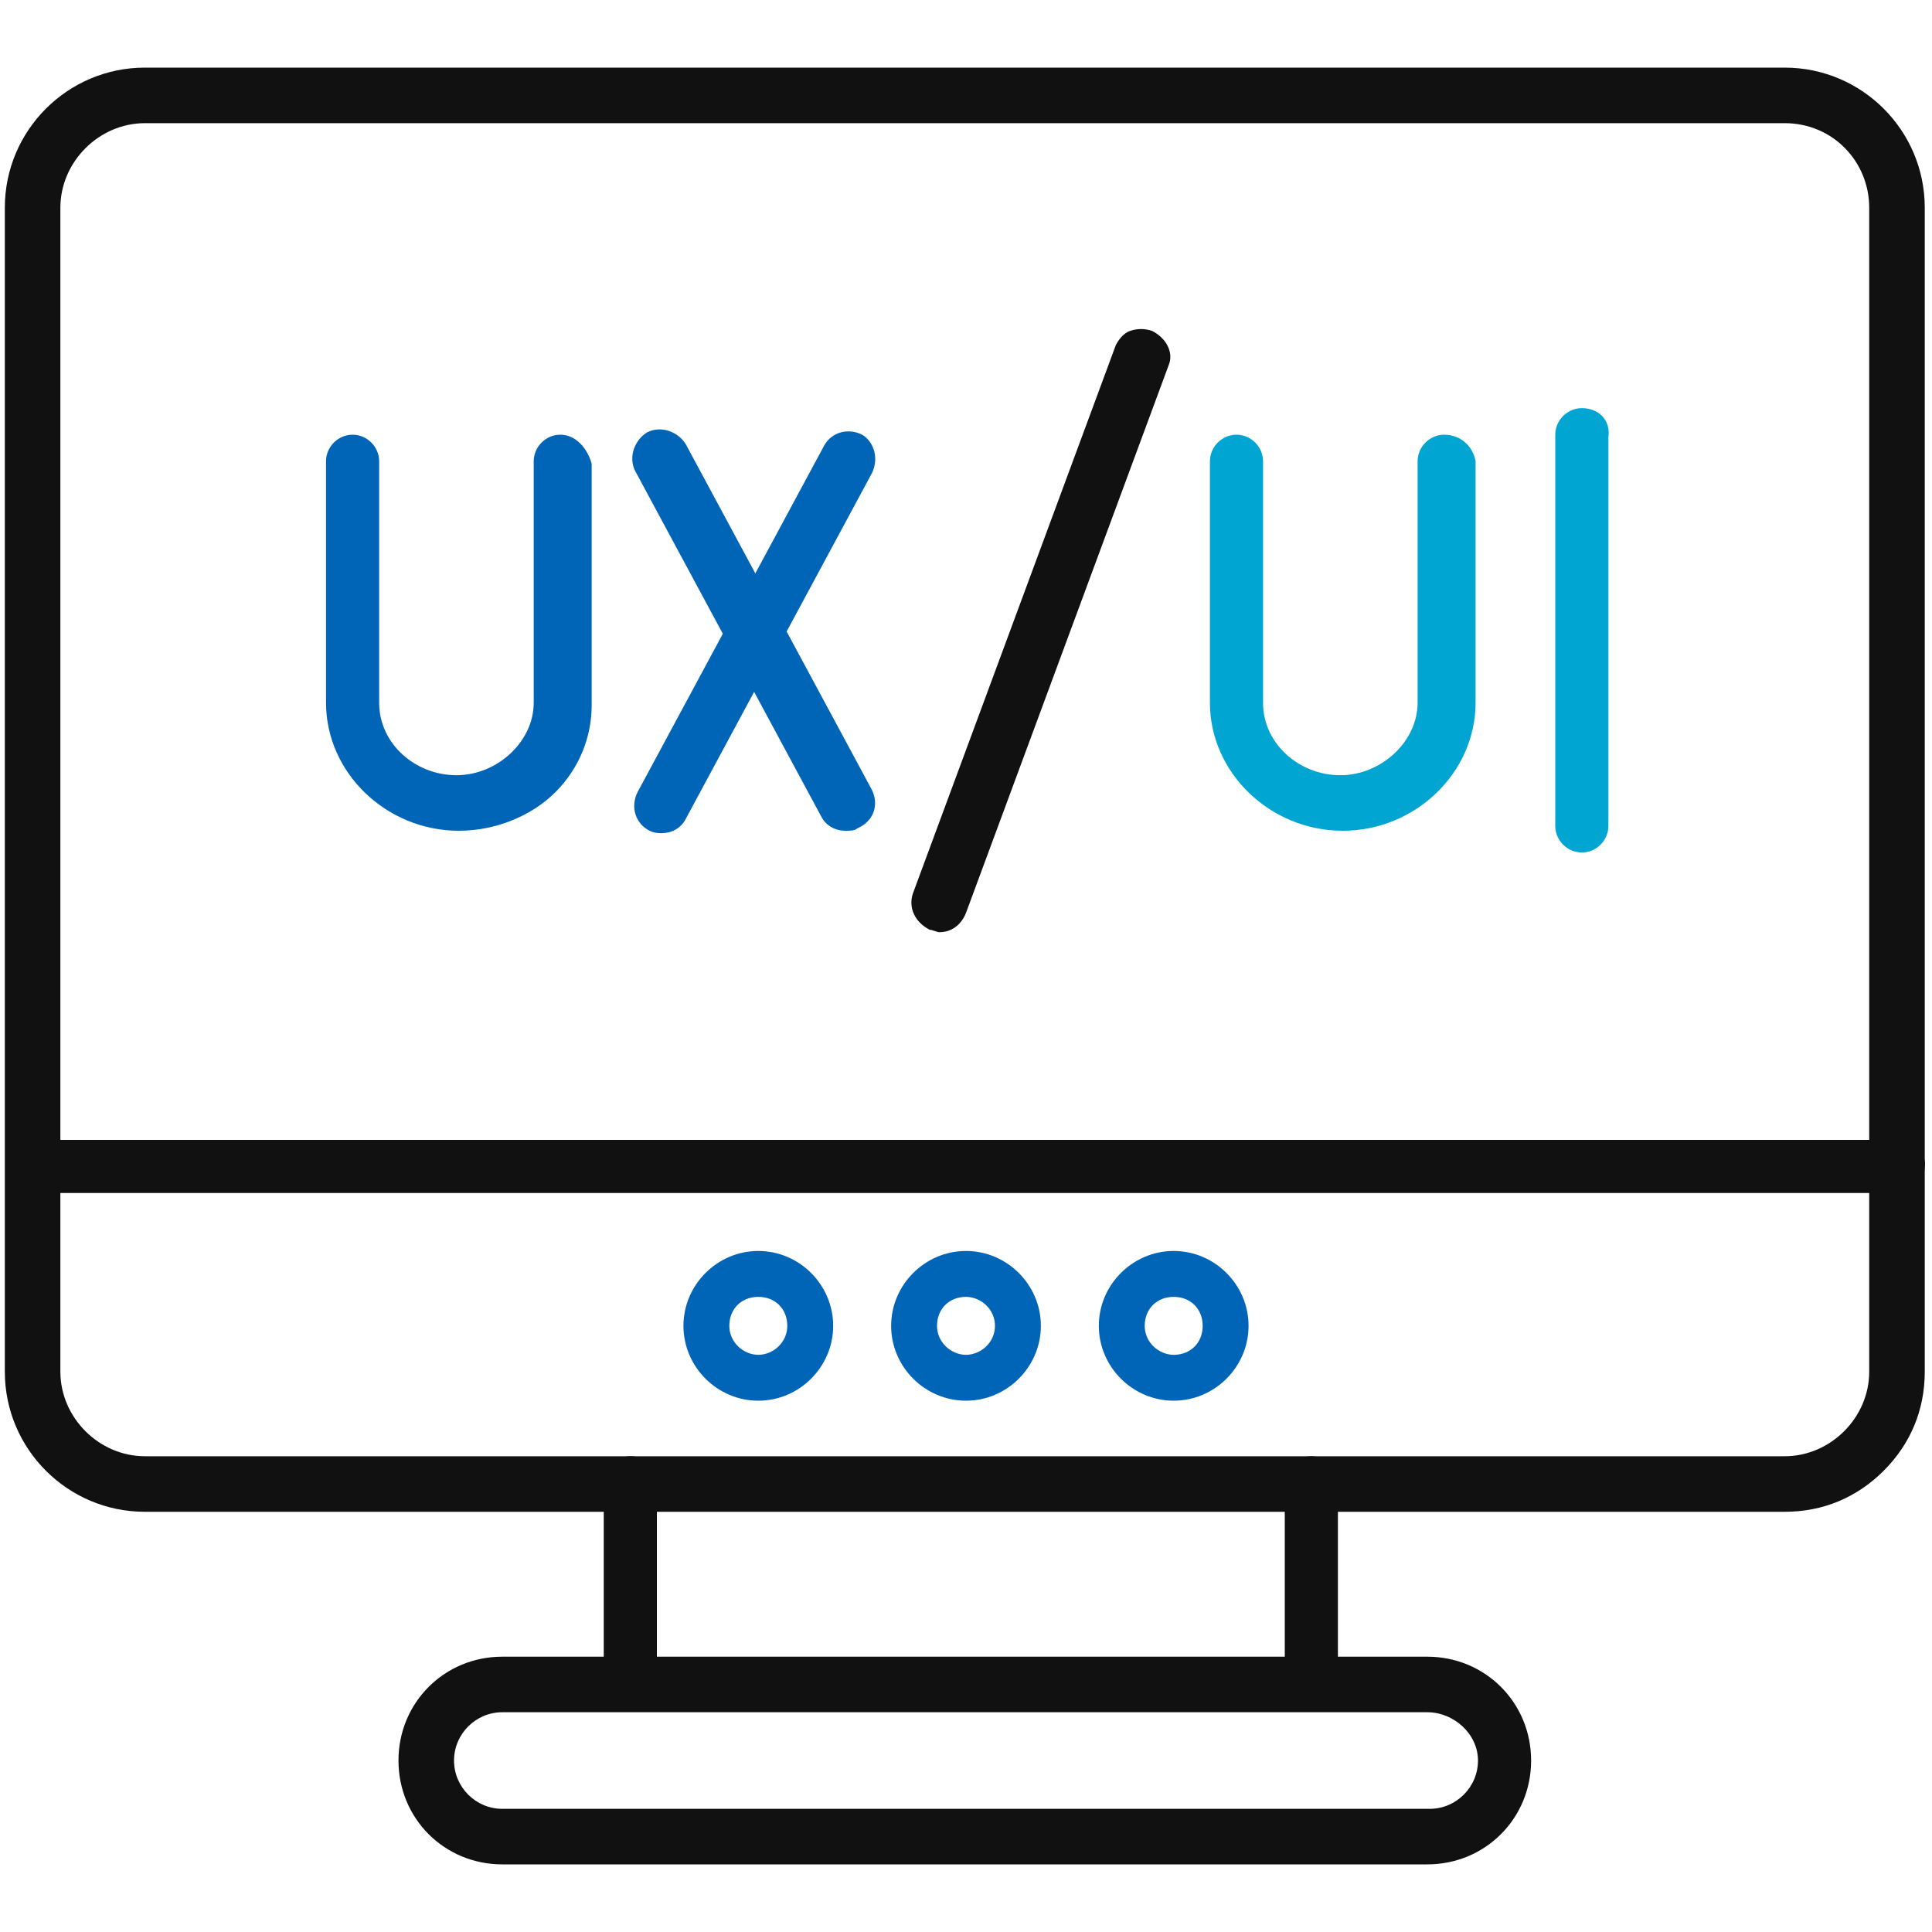 <?xml version="1.0" encoding="UTF-8"?>
<!-- Generator: Adobe Illustrator 28.0.0, SVG Export Plug-In . SVG Version: 6.00 Build 0)  -->
<svg xmlns:svgjs="http://svgjs.com/svgjs" xmlns="http://www.w3.org/2000/svg" xmlns:xlink="http://www.w3.org/1999/xlink" version="1.1" id="Layer_1" x="0px" y="0px" viewBox="0 0 80 80" style="enable-background:new 0 0 80 80;" xml:space="preserve">
<style type="text/css">
	.st0{fill:#111111;}
	.st1{fill:#0065B6;}
	.st2{fill:#00A5D1;}
</style>
<g>
	<path class="st0" d="M47.7,13.7c-0.3-0.1-0.6-0.1-0.9,0c-0.3,0.1-0.5,0.4-0.6,0.6l-8.4,22.7c-0.2,0.6,0.1,1.2,0.7,1.5   c0.1,0,0.3,0.1,0.4,0.1c0.5,0,0.9-0.3,1.1-0.8l8.4-22.7C48.6,14.6,48.3,14,47.7,13.7z"></path>
	<g>
		<path class="st1" d="M35.7,18c-0.6-0.3-1.3-0.1-1.6,0.5l-7.7,14.3c-0.3,0.6-0.1,1.3,0.5,1.6c0.2,0.1,0.4,0.1,0.5,0.1    c0.4,0,0.8-0.2,1-0.6l7.7-14.3C36.4,19,36.2,18.3,35.7,18z"></path>
		<path class="st1" d="M23.2,18c-0.6,0-1.1,0.5-1.1,1.1v10c0,1.6-1.5,3-3.2,3s-3.2-1.3-3.2-3v-10c0-0.6-0.5-1.1-1.1-1.1    s-1.1,0.5-1.1,1.1v10c0,2.9,2.5,5.3,5.5,5.3c1.5,0,3-0.6,4-1.6c1-1,1.5-2.3,1.5-3.6v-10C24.3,18.5,23.8,18,23.2,18z"></path>
		<path class="st1" d="M36.1,32.7l-7.7-14.3c-0.3-0.5-1-0.8-1.6-0.5c-0.5,0.3-0.8,1-0.5,1.6l7.7,14.3c0.2,0.4,0.6,0.6,1,0.6    c0.2,0,0.4,0,0.5-0.1C36.2,34,36.4,33.3,36.1,32.7z"></path>
	</g>
	<g>
		<path class="st2" d="M59.8,18c-0.6,0-1.1,0.5-1.1,1.1v10c0,1.6-1.5,3-3.2,3s-3.2-1.3-3.2-3v-10c0-0.6-0.5-1.1-1.1-1.1    c-0.6,0-1.1,0.5-1.1,1.1v10c0,2.9,2.5,5.3,5.5,5.3c3,0,5.5-2.4,5.5-5.3v-10C61,18.5,60.5,18,59.8,18z"></path>
		<path class="st2" d="M65.5,16.9c-0.6,0-1.1,0.5-1.1,1.1v16.2c0,0.6,0.5,1.1,1.1,1.1c0.6,0,1.1-0.5,1.1-1.1V18.1    C66.7,17.4,66.2,16.9,65.5,16.9z"></path>
	</g>
	<g>
		<g>
			<path class="st1" d="M31.4,51.8c-1.7,0-3.1,1.4-3.1,3.1c0,1.7,1.4,3.1,3.1,3.1c1.7,0,3.1-1.4,3.1-3.1     C34.5,53.2,33.1,51.8,31.4,51.8z M31.4,56.1c-0.6,0-1.2-0.5-1.2-1.2s0.5-1.2,1.2-1.2s1.2,0.5,1.2,1.2S32,56.1,31.4,56.1z"></path>
		</g>
		<g>
			<path class="st1" d="M40,51.8c-1.7,0-3.1,1.4-3.1,3.1c0,1.7,1.4,3.1,3.1,3.1c1.7,0,3.1-1.4,3.1-3.1C43.1,53.2,41.7,51.8,40,51.8z      M40,56.1c-0.6,0-1.2-0.5-1.2-1.2s0.5-1.2,1.2-1.2c0.6,0,1.2,0.5,1.2,1.2S40.6,56.1,40,56.1z"></path>
		</g>
		<g>
			<path class="st1" d="M48.6,51.8c-1.7,0-3.1,1.4-3.1,3.1c0,1.7,1.4,3.1,3.1,3.1s3.1-1.4,3.1-3.1C51.7,53.2,50.3,51.8,48.6,51.8z      M48.6,56.1c-0.6,0-1.2-0.5-1.2-1.2s0.5-1.2,1.2-1.2s1.2,0.5,1.2,1.2S49.3,56.1,48.6,56.1z"></path>
		</g>
	</g>
	<path class="st0" d="M73.9,2.8H6c-3.2,0-5.8,2.6-5.8,5.8v48.2c0,3.2,2.6,5.8,5.8,5.8h67.9c1.6,0,3-0.6,4.1-1.7   c1.1-1.1,1.7-2.5,1.7-4.1V8.6C79.7,5.4,77.1,2.8,73.9,2.8z M77.4,8.6v48.2c0,1.9-1.6,3.5-3.5,3.5H6c-1.9,0-3.5-1.6-3.5-3.5V8.6   c0-1.9,1.6-3.5,3.5-3.5c0.7,0,63.3,0,67.7,0l0.2,0C75.9,5.1,77.4,6.7,77.4,8.6z"></path>
	<path class="st0" d="M54.3,60.3c-0.6,0-1.1,0.5-1.1,1.1v8.3c0,0.6,0.5,1.1,1.1,1.1s1.1-0.5,1.1-1.1v-8.3   C55.4,60.8,54.9,60.3,54.3,60.3z"></path>
	<path class="st0" d="M26.1,60.3c-0.6,0-1.1,0.5-1.1,1.1v8.3c0,0.6,0.5,1.1,1.1,1.1c0.6,0,1.1-0.5,1.1-1.1v-8.3   C27.3,60.8,26.8,60.3,26.1,60.3z"></path>
	<path class="st0" d="M78.6,47.2H1.4c-0.6,0-1.1,0.5-1.1,1.1s0.5,1.1,1.1,1.1h77.2c0.6,0,1.1-0.5,1.1-1.1   C79.8,47.8,79.2,47.2,78.6,47.2z"></path>
	<path class="st0" d="M59.1,68.6H20.8c-2.4,0-4.3,1.9-4.3,4.3s1.9,4.3,4.3,4.3h38.3c2.4,0,4.3-1.9,4.3-4.3S61.5,68.6,59.1,68.6z    M61.2,72.9c0,1.1-0.9,2-2,2H20.8c-1.1,0-2-0.9-2-2c0-1.1,0.9-2,2-2h38.3C60.2,70.9,61.2,71.8,61.2,72.9z"></path>
</g>
</svg>
